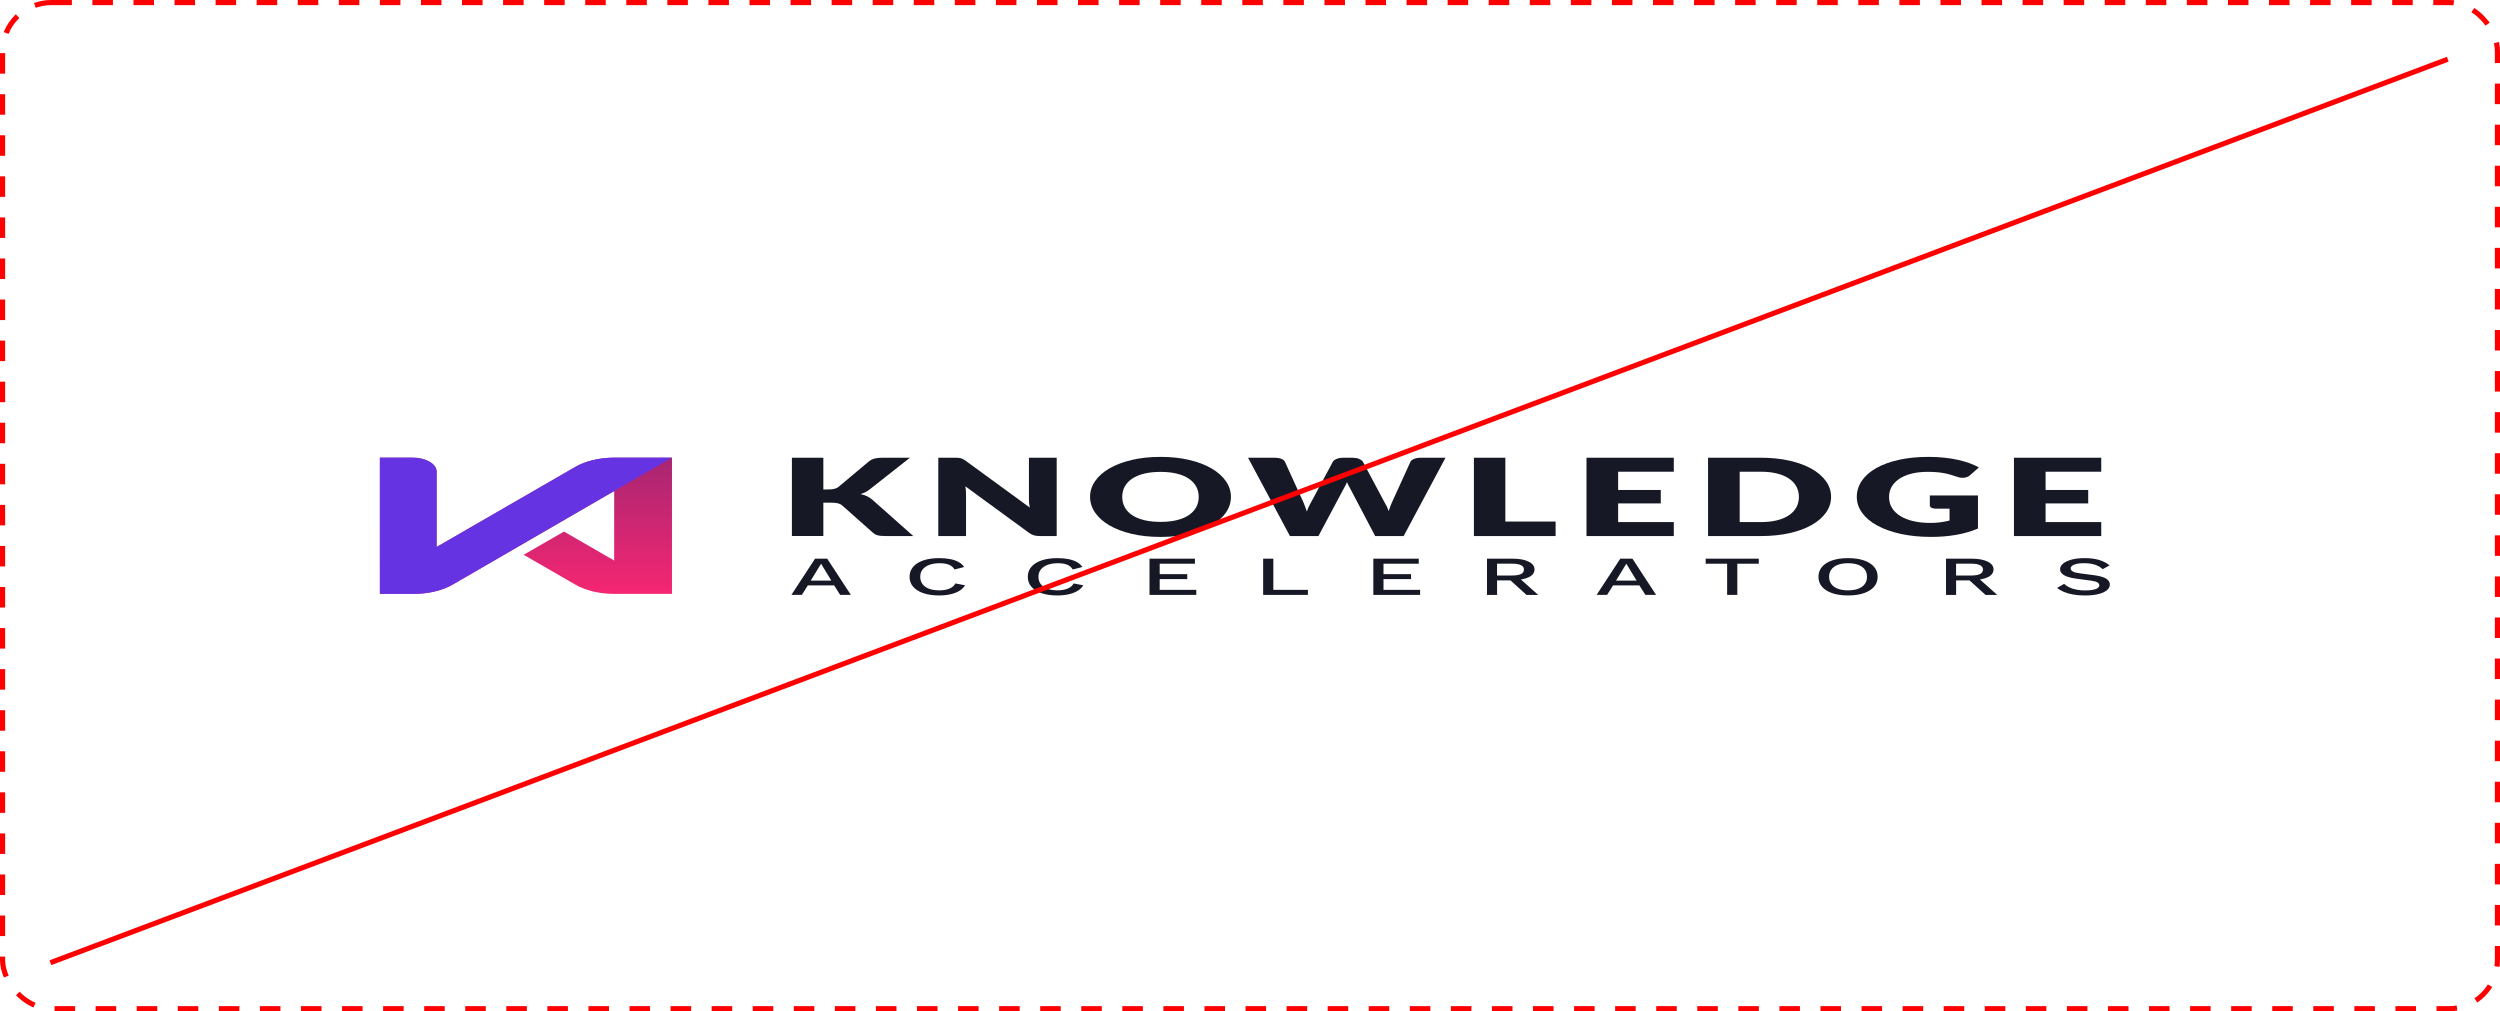 <svg width="487" height="197" viewBox="0 0 487 197" fill="none" xmlns="http://www.w3.org/2000/svg">
<path d="M160.399 95.344H161.376C162.279 95.344 162.936 95.182 163.335 94.851L169.28 89.866C169.628 89.6 170.01 89.418 170.414 89.314C170.818 89.214 171.323 89.162 171.93 89.162H177.257L169.426 95.331C168.87 95.756 168.27 96.064 167.63 96.252C168.09 96.349 168.505 96.485 168.881 96.66C169.258 96.836 169.606 97.063 169.931 97.342L177.909 104.422H172.435C172.087 104.422 171.784 104.409 171.537 104.379C171.29 104.35 171.076 104.311 170.891 104.253C170.712 104.198 170.554 104.13 170.42 104.049C170.285 103.968 170.161 103.877 170.038 103.77L164.053 98.46C163.834 98.266 163.559 98.126 163.228 98.045C162.897 97.964 162.448 97.925 161.875 97.925H160.388V104.418H154.263V89.165H160.388V95.344H160.399Z" fill="#171825"/>
<path d="M205.844 89.165V104.425H202.655C202.183 104.425 201.79 104.383 201.465 104.295C201.145 104.208 200.825 104.055 200.51 103.838L188.053 94.737C188.104 95.01 188.137 95.273 188.154 95.529C188.171 95.785 188.182 96.022 188.182 96.246V104.425H182.782V89.165H186.01C186.273 89.165 186.498 89.172 186.678 89.185C186.857 89.198 187.02 89.224 187.166 89.263C187.312 89.302 187.452 89.357 187.581 89.425C187.716 89.496 187.868 89.59 188.036 89.707L200.6 98.873C200.538 98.581 200.499 98.295 200.471 98.02C200.449 97.744 200.437 97.484 200.437 97.238V89.165H205.838H205.844Z" fill="#171825"/>
<path d="M239.786 96.79C239.786 97.893 239.454 98.921 238.798 99.868C238.141 100.818 237.209 101.642 236.013 102.346C234.817 103.046 233.375 103.598 231.69 103.997C230.006 104.396 228.137 104.594 226.082 104.594C224.027 104.594 222.152 104.396 220.462 103.997C218.773 103.598 217.324 103.05 216.123 102.346C214.921 101.645 213.99 100.818 213.333 99.868C212.676 98.918 212.345 97.893 212.345 96.79C212.345 95.688 212.676 94.659 213.333 93.712C213.99 92.762 214.921 91.938 216.123 91.241C217.324 90.544 218.773 89.996 220.462 89.597C222.152 89.198 224.027 89 226.082 89C228.137 89 230.006 89.201 231.69 89.603C233.375 90.005 234.817 90.553 236.013 91.254C237.209 91.951 238.135 92.775 238.798 93.725C239.454 94.676 239.786 95.697 239.786 96.793V96.79ZM233.509 96.79C233.509 96.035 233.341 95.357 233.004 94.754C232.667 94.15 232.179 93.638 231.544 93.219C230.91 92.801 230.135 92.48 229.215 92.256C228.294 92.032 227.25 91.922 226.076 91.922C224.903 91.922 223.836 92.032 222.916 92.256C221.989 92.48 221.209 92.801 220.575 93.219C219.94 93.638 219.452 94.15 219.115 94.754C218.778 95.357 218.61 96.038 218.61 96.79C218.61 97.543 218.778 98.234 219.115 98.837C219.452 99.44 219.94 99.952 220.575 100.371C221.209 100.789 221.989 101.11 222.916 101.331C223.842 101.551 224.892 101.662 226.076 101.662C227.261 101.662 228.294 101.551 229.215 101.331C230.135 101.11 230.91 100.792 231.544 100.371C232.179 99.949 232.667 99.44 233.004 98.837C233.341 98.234 233.509 97.549 233.509 96.79Z" fill="#171825"/>
<path d="M281.587 89.165L273.43 104.425H267.884L262.915 94.968C262.82 94.822 262.73 94.66 262.646 94.481C262.561 94.303 262.477 94.118 262.393 93.92C262.309 94.115 262.225 94.303 262.14 94.481C262.056 94.66 261.966 94.822 261.871 94.968L256.83 104.425H251.283L243.12 89.165H248.268C248.802 89.165 249.245 89.234 249.599 89.376C249.953 89.516 250.188 89.701 250.295 89.931L253.922 97.89C254.028 98.14 254.141 98.415 254.247 98.714C254.354 99.012 254.466 99.32 254.573 99.641C254.792 98.986 255.056 98.402 255.37 97.893L259.648 89.934C259.755 89.74 259.99 89.561 260.344 89.406C260.698 89.25 261.13 89.169 261.641 89.169H263.454C263.987 89.169 264.414 89.24 264.74 89.383C265.065 89.525 265.312 89.71 265.481 89.934L269.725 97.893C270.039 98.383 270.303 98.937 270.522 99.557C270.618 99.242 270.719 98.947 270.82 98.671C270.921 98.396 271.027 98.136 271.14 97.89L274.766 89.931C274.862 89.73 275.092 89.552 275.457 89.396C275.822 89.243 276.254 89.165 276.765 89.165H281.587Z" fill="#171825"/>
<path d="M303.033 101.597V104.425H287.117V89.165H293.242V101.597H303.033Z" fill="#171825"/>
<path d="M315.215 91.887V95.448H323.518V98.065H315.215V101.701H326.055V104.425H309.051V89.165H326.055V91.89H315.215V91.887Z" fill="#171825"/>
<path d="M356.696 96.79C356.696 97.893 356.365 98.912 355.708 99.842C355.051 100.773 354.12 101.581 352.924 102.262C351.728 102.943 350.285 103.475 348.601 103.854C346.917 104.234 345.047 104.425 342.993 104.425H332.73V89.165H342.993C345.047 89.165 346.917 89.357 348.601 89.743C350.285 90.126 351.728 90.657 352.924 91.335C354.12 92.013 355.046 92.817 355.708 93.748C356.365 94.679 356.696 95.694 356.696 96.79ZM350.426 96.79C350.426 96.035 350.257 95.357 349.92 94.747C349.583 94.141 349.095 93.625 348.461 93.203C347.826 92.782 347.052 92.457 346.131 92.23C345.21 92.003 344.166 91.89 342.993 91.89H338.894V101.704H342.993C344.166 101.704 345.21 101.59 346.131 101.363C347.052 101.136 347.826 100.812 348.461 100.39C349.095 99.969 349.583 99.453 349.92 98.847C350.257 98.24 350.426 97.556 350.426 96.794V96.79Z" fill="#171825"/>
<path d="M375.913 96.518H385.305V102.959C383.952 103.53 382.509 103.948 380.982 104.204C379.455 104.464 377.855 104.59 376.188 104.59C374.01 104.59 372.034 104.392 370.248 104C368.463 103.608 366.942 103.059 365.673 102.365C364.404 101.671 363.427 100.848 362.737 99.894C362.046 98.941 361.704 97.906 361.704 96.79C361.704 95.675 362.029 94.608 362.681 93.654C363.332 92.701 364.269 91.88 365.482 91.189C366.695 90.498 368.166 89.96 369.889 89.577C371.612 89.195 373.538 89 375.666 89C376.766 89 377.799 89.052 378.765 89.156C379.73 89.26 380.623 89.402 381.437 89.584C382.251 89.765 382.998 89.983 383.677 90.232C384.356 90.485 384.957 90.758 385.49 91.05L383.716 92.61C383.435 92.853 383.076 93.005 382.638 93.061C382.2 93.116 381.723 93.054 381.218 92.872C380.735 92.704 380.28 92.561 379.848 92.438C379.421 92.315 378.984 92.217 378.534 92.139C378.085 92.062 377.614 92.007 377.12 91.971C376.626 91.935 376.07 91.919 375.452 91.919C374.302 91.919 373.269 92.036 372.354 92.269C371.433 92.503 370.653 92.834 370.007 93.258C369.361 93.683 368.862 94.196 368.514 94.792C368.166 95.389 367.986 96.054 367.986 96.787C367.986 97.598 368.177 98.315 368.564 98.944C368.951 99.573 369.496 100.102 370.203 100.536C370.911 100.971 371.758 101.298 372.741 101.525C373.723 101.752 374.818 101.866 376.014 101.866C376.749 101.866 377.417 101.824 378.018 101.739C378.619 101.655 379.197 101.545 379.77 101.405V99.09H377.159C376.772 99.09 376.469 99.031 376.255 98.911C376.036 98.791 375.93 98.642 375.93 98.46V96.511L375.913 96.518Z" fill="#171825"/>
<path d="M398.481 91.887V95.448H406.784V98.065H398.481V101.701H409.321V104.425H392.317V89.165H409.321V91.89H398.481V91.887Z" fill="#171825"/>
<path d="M165.754 115.886H163.66L162.493 114.035H157.367L156.199 115.886H154.162L158.771 108.829H161.14L165.749 115.886H165.754ZM157.923 113.107H161.943L159.944 109.812L157.929 113.107H157.923Z" fill="#171825"/>
<path d="M187.991 114.015C187.744 114.443 187.374 114.803 186.88 115.102C186.386 115.397 185.807 115.621 185.139 115.77C184.471 115.919 183.736 115.994 182.939 115.994C181.765 115.994 180.749 115.848 179.885 115.556C179.02 115.264 178.352 114.845 177.886 114.304C177.415 113.762 177.184 113.114 177.184 112.358C177.184 111.602 177.42 110.954 177.886 110.412C178.352 109.87 179.02 109.452 179.885 109.16C180.749 108.868 181.76 108.722 182.922 108.722C183.725 108.722 184.449 108.787 185.1 108.914C185.751 109.04 186.302 109.235 186.756 109.491C187.211 109.747 187.565 110.068 187.812 110.454L185.942 110.934C185.695 110.512 185.336 110.204 184.87 110.01C184.398 109.815 183.792 109.715 183.04 109.715C182.288 109.715 181.625 109.818 181.058 110.026C180.491 110.234 180.048 110.532 179.733 110.924C179.419 111.317 179.262 111.794 179.262 112.358C179.262 112.922 179.408 113.389 179.705 113.785C180.003 114.181 180.429 114.482 180.985 114.69C181.541 114.897 182.209 115.001 182.984 115.001C183.758 115.001 184.387 114.888 184.937 114.664C185.487 114.44 185.88 114.103 186.111 113.652L187.997 114.015H187.991Z" fill="#171825"/>
<path d="M211.02 114.015C210.773 114.443 210.402 114.803 209.908 115.102C209.414 115.397 208.836 115.621 208.168 115.77C207.5 115.919 206.764 115.994 205.967 115.994C204.794 115.994 203.778 115.848 202.913 115.556C202.049 115.264 201.381 114.845 200.915 114.304C200.443 113.762 200.213 113.114 200.213 112.358C200.213 111.602 200.449 110.954 200.915 110.412C201.381 109.87 202.049 109.452 202.913 109.16C203.778 108.868 204.788 108.722 205.95 108.722C206.753 108.722 207.477 108.787 208.129 108.914C208.78 109.04 209.33 109.235 209.785 109.491C210.239 109.747 210.593 110.068 210.84 110.454L208.971 110.934C208.724 110.512 208.364 110.204 207.898 110.01C207.427 109.815 206.821 109.715 206.068 109.715C205.316 109.715 204.654 109.818 204.087 110.026C203.52 110.234 203.076 110.532 202.762 110.924C202.447 111.317 202.29 111.794 202.29 112.358C202.29 112.922 202.436 113.389 202.734 113.785C203.031 114.181 203.458 114.482 204.014 114.69C204.569 114.897 205.237 115.001 206.012 115.001C206.787 115.001 207.416 114.888 207.966 114.664C208.516 114.44 208.909 114.103 209.139 113.652L211.025 114.015H211.02Z" fill="#171825"/>
<path d="M223.926 115.886V108.829H232.774V109.812H225.908V111.845H231.275V112.809H225.908V114.904H233.038V115.886H223.932H223.926Z" fill="#171825"/>
<path d="M248.044 114.904H254.781V115.886H246.062V108.829H248.044V114.904Z" fill="#171825"/>
<path d="M267.524 115.886V108.829H276.372V109.812H269.506V111.845H274.873V112.809H269.506V114.904H276.636V115.886H267.53H267.524Z" fill="#171825"/>
<path d="M294.645 108.829C295.953 108.829 296.992 109.017 297.767 109.397C298.541 109.776 298.923 110.285 298.923 110.924C298.923 111.563 298.536 112.098 297.767 112.458C296.997 112.818 295.953 113 294.645 113L294.46 113.065H291.631V115.89H289.666V108.832H294.645V108.829ZM294.494 112.111C295.296 112.111 295.892 112.017 296.279 111.829C296.666 111.641 296.863 111.349 296.863 110.957C296.863 110.564 296.666 110.282 296.279 110.091C295.892 109.899 295.296 109.802 294.494 109.802H291.625V112.111H294.494ZM295.661 112.348L299.642 115.89H297.362L293.955 112.799L295.656 112.351L295.661 112.348Z" fill="#171825"/>
<path d="M322.614 115.886H320.52L319.352 114.035H314.227L313.059 115.886H311.021L315.63 108.829H317.999L322.608 115.886H322.614ZM314.788 113.107H318.808L316.809 109.812L314.794 113.107H314.788Z" fill="#171825"/>
<path d="M342.611 108.829V109.812H338.428V115.886H336.447V109.812H332.264V108.829H342.611Z" fill="#171825"/>
<path d="M359.992 108.722C361.176 108.722 362.198 108.868 363.062 109.16C363.927 109.452 364.595 109.87 365.061 110.412C365.533 110.954 365.763 111.602 365.763 112.358C365.763 113.114 365.527 113.762 365.061 114.304C364.595 114.845 363.927 115.264 363.062 115.556C362.198 115.848 361.176 115.994 359.992 115.994C358.807 115.994 357.802 115.848 356.938 115.556C356.073 115.264 355.405 114.845 354.939 114.304C354.467 113.762 354.237 113.114 354.237 112.358C354.237 111.602 354.473 110.954 354.939 110.412C355.405 109.87 356.073 109.452 356.938 109.16C357.802 108.868 358.818 108.722 359.992 108.722ZM359.992 109.715C359.228 109.715 358.571 109.818 358.021 110.026C357.471 110.234 357.05 110.532 356.752 110.924C356.455 111.317 356.309 111.794 356.309 112.358C356.309 112.922 356.455 113.389 356.752 113.785C357.05 114.181 357.471 114.482 358.021 114.69C358.571 114.897 359.228 115.001 359.992 115.001C360.755 115.001 361.434 114.897 361.979 114.69C362.529 114.482 362.95 114.181 363.248 113.785C363.545 113.389 363.691 112.912 363.691 112.358C363.691 111.803 363.545 111.317 363.248 110.924C362.95 110.532 362.529 110.234 361.979 110.026C361.429 109.818 360.766 109.715 359.992 109.715Z" fill="#171825"/>
<path d="M384.064 108.829C385.372 108.829 386.411 109.017 387.186 109.397C387.96 109.776 388.342 110.285 388.342 110.924C388.342 111.563 387.955 112.098 387.186 112.458C386.417 112.818 385.372 113 384.064 113L383.879 113.065H381.05V115.89H379.085V108.832H384.064V108.829ZM383.913 112.111C384.715 112.111 385.311 112.017 385.698 111.829C386.085 111.641 386.282 111.349 386.282 110.957C386.282 110.564 386.085 110.282 385.698 110.091C385.311 109.899 384.715 109.802 383.913 109.802H381.044V112.111H383.913ZM385.08 112.348L389.061 115.89H386.781L383.374 112.799L385.075 112.351L385.08 112.348Z" fill="#171825"/>
<path d="M406.054 108.722C407.154 108.722 408.103 108.842 408.906 109.079C409.709 109.319 410.388 109.669 410.944 110.133L409.613 110.872C409.142 110.457 408.614 110.162 408.03 109.981C407.446 109.799 406.75 109.708 405.947 109.708C405.352 109.708 404.87 109.754 404.482 109.848C404.1 109.942 403.82 110.065 403.64 110.217C403.46 110.37 403.371 110.545 403.371 110.736C403.371 110.957 403.505 111.151 403.769 111.314C404.033 111.479 404.533 111.605 405.257 111.699L407.738 112.021C408.923 112.17 409.765 112.4 410.259 112.705C410.753 113.013 411 113.399 411 113.869C411 114.304 410.798 114.683 410.388 115.004C409.978 115.325 409.417 115.572 408.693 115.744C407.968 115.916 407.121 116 406.15 116C405.285 116 404.51 115.935 403.814 115.809C403.118 115.682 402.517 115.507 402.001 115.283C401.484 115.063 401.058 114.81 400.721 114.524L402.091 113.733C402.349 113.983 402.674 114.206 403.073 114.401C403.466 114.599 403.926 114.748 404.454 114.855C404.976 114.962 405.56 115.017 406.206 115.017C406.773 115.017 407.261 114.978 407.677 114.901C408.092 114.823 408.406 114.706 408.62 114.554C408.833 114.401 408.945 114.216 408.945 114.002C408.945 113.788 408.827 113.613 408.586 113.457C408.345 113.302 407.895 113.178 407.244 113.094L404.561 112.741C403.82 112.646 403.208 112.517 402.731 112.345C402.253 112.173 401.889 111.965 401.658 111.719C401.423 111.472 401.305 111.197 401.305 110.889C401.305 110.49 401.49 110.126 401.872 109.802C402.248 109.478 402.792 109.218 403.511 109.021C404.23 108.823 405.077 108.725 406.065 108.725L406.054 108.722Z" fill="#171825"/>
<path d="M119.641 89.149C116.801 89.149 114.078 89.801 112.068 90.959L85.054 106.549V91.864C85.054 90.366 82.949 89.149 80.349 89.149H74V115.689H80.602C83.448 115.689 86.182 115.034 88.192 113.869L119.641 95.646V109.189L109.868 103.549L102.002 108.07L112.068 113.879C114.078 115.04 116.801 115.689 119.641 115.689H130.903V89.149H119.641Z" fill="url(#paint0_linear_1525_1186)"/>
<path d="M130.903 89.149H119.641C116.801 89.149 114.078 89.801 112.068 90.959L85.054 106.549V91.864C85.054 90.366 82.949 89.149 80.349 89.149H74V115.689H80.602C83.448 115.689 86.182 115.034 88.192 113.869L119.641 95.646" fill="#6633E3"/>
<rect x="0.5" y="0.5" width="486" height="196" rx="9.5" stroke="#FF0000" stroke-dasharray="4 4"/>
<line x1="9.824" y1="187.532" x2="476.824" y2="11.532" stroke="#FF0000"/>
<defs>
<linearGradient id="paint0_linear_1525_1186" x1="102.452" y1="115.689" x2="102.452" y2="74.367" gradientUnits="userSpaceOnUse">
<stop stop-color="#F52672"/>
<stop offset="1" stop-color="#7D2672"/>
</linearGradient>
</defs>
</svg>
